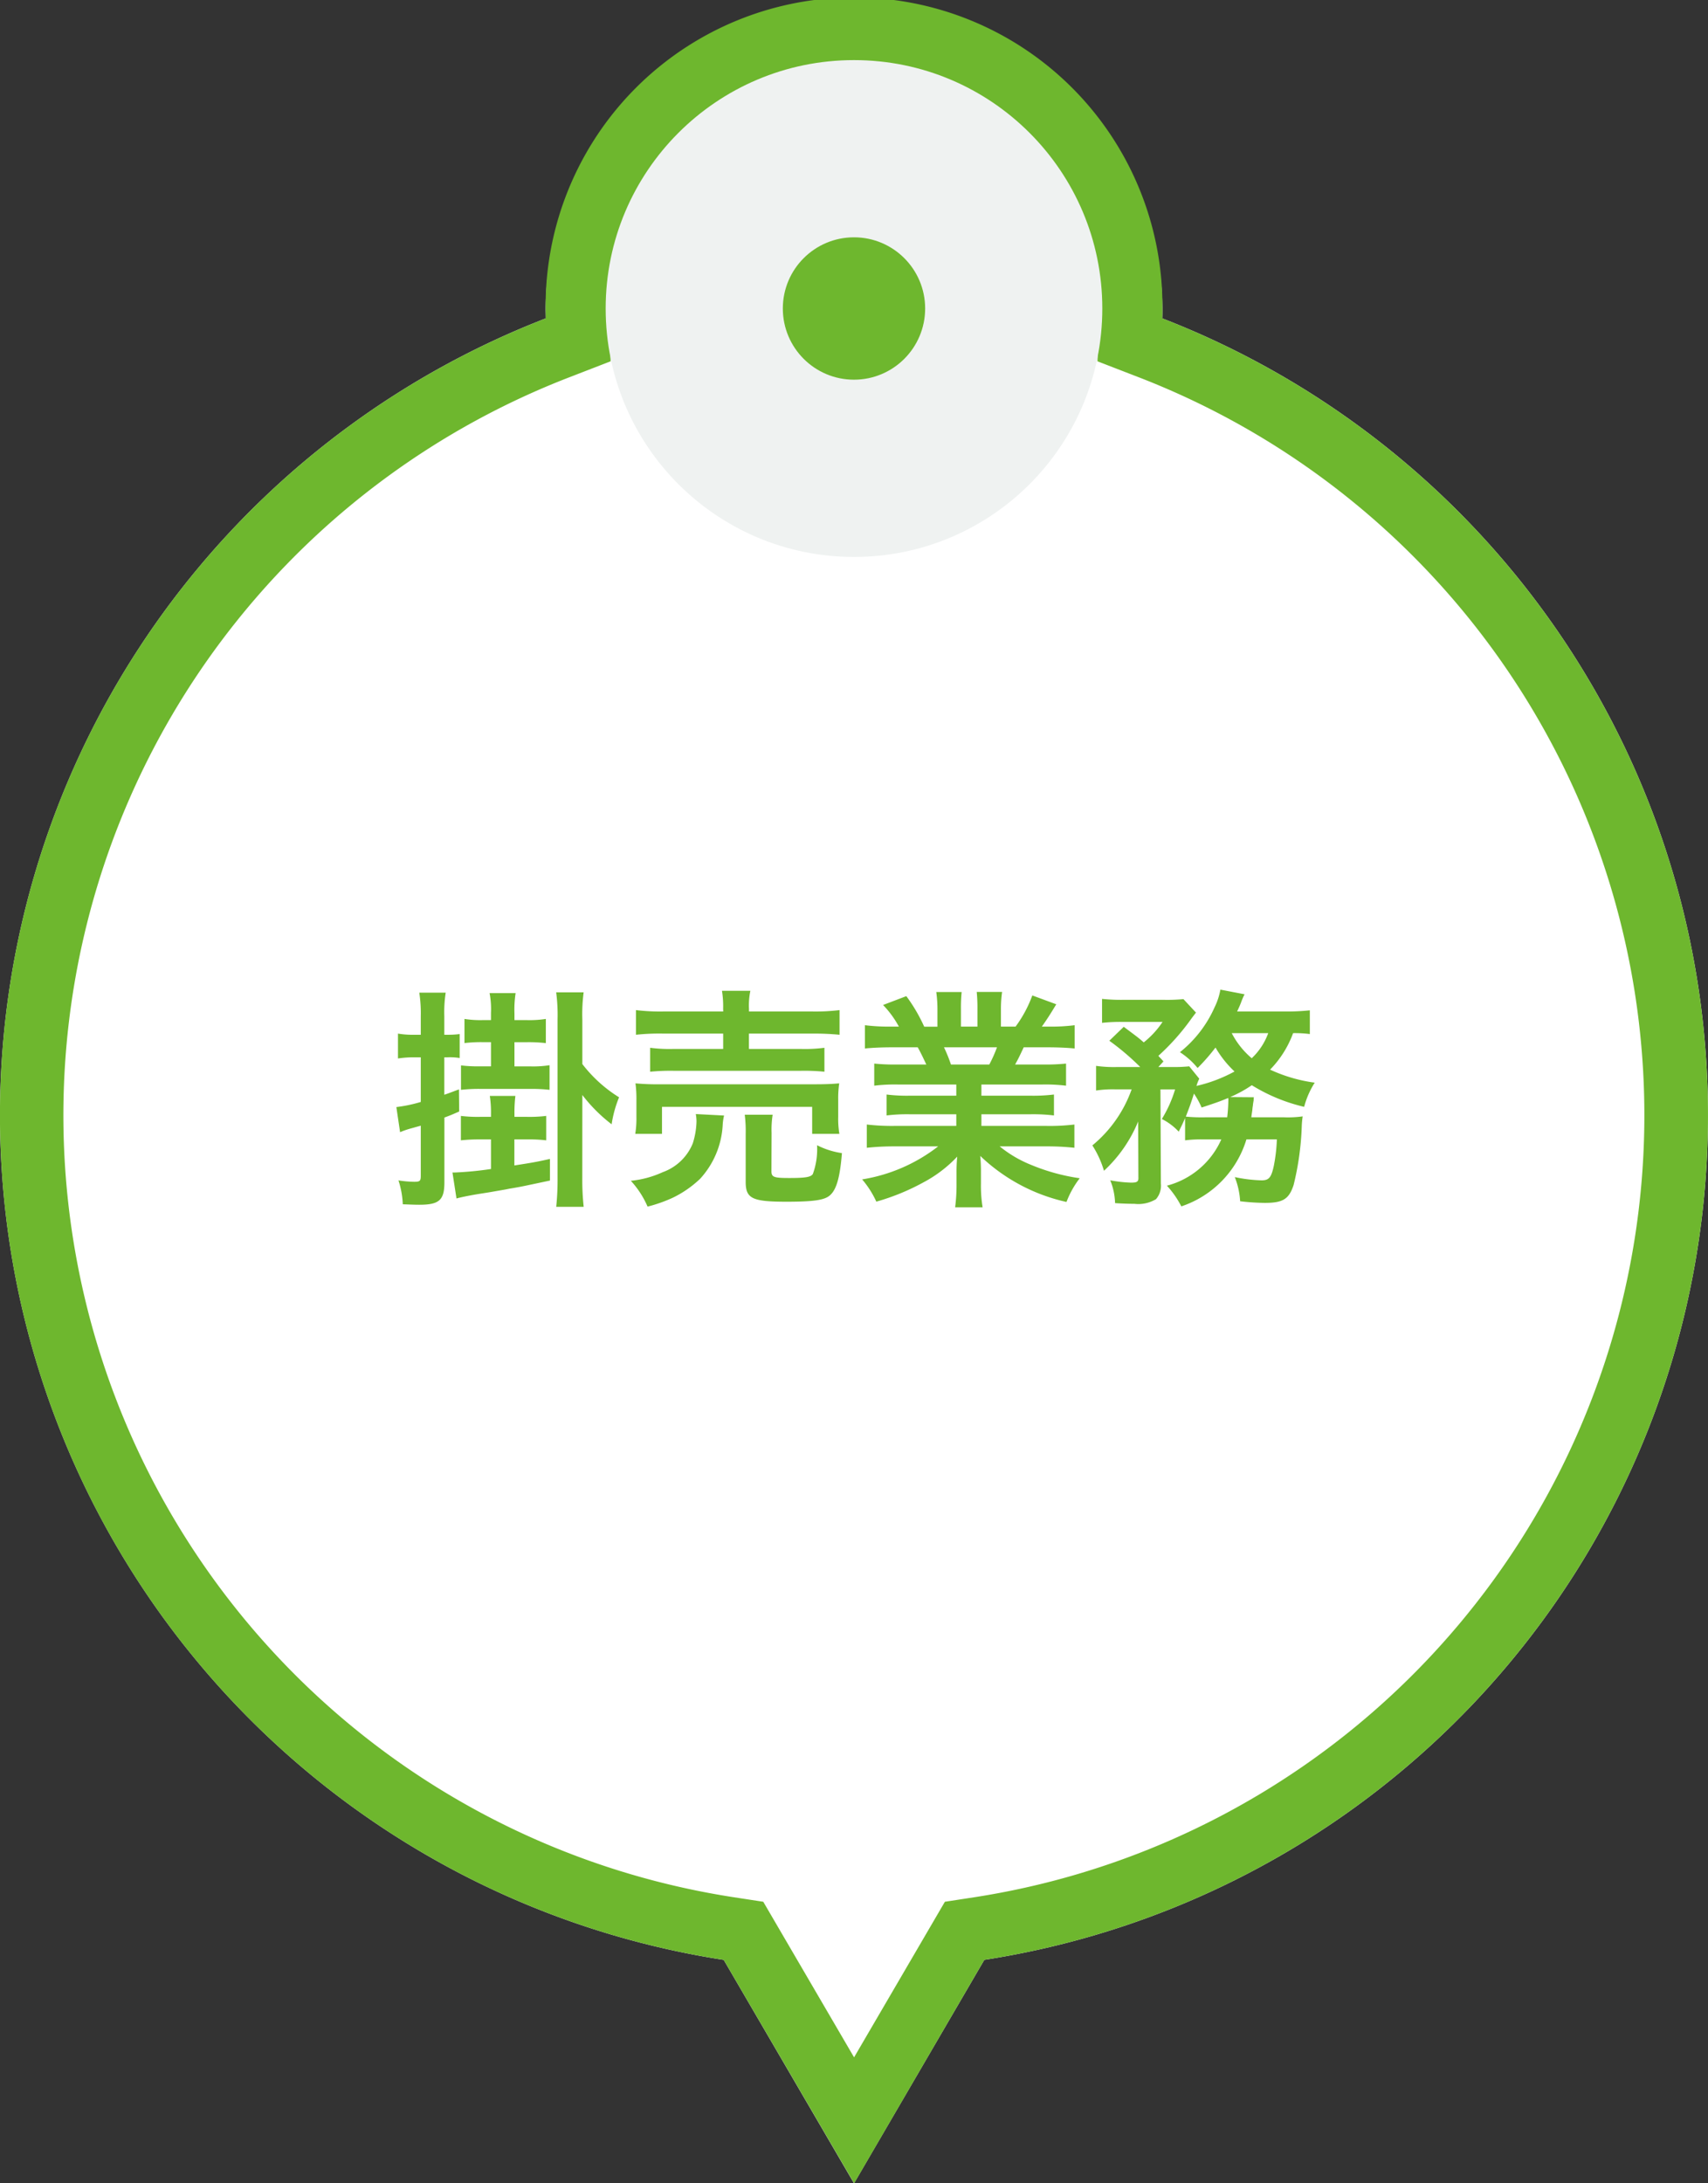 <svg xmlns="http://www.w3.org/2000/svg" width="80.819" height="103.27" viewBox="0 0 80.819 103.27"><rect x="0" y="0" width="80.819" height="103.27" fill="#333333" stroke="none"/><g transform="translate(-413.59 -4846.365)"><g transform="translate(-4.41 -5.635)"><path d="M34.244,92.7a40.422,40.422,0,0,1-8.419-77.641c0-.155-.007-.31-.007-.467a14.593,14.593,0,0,1,29.185,0c0,.156,0,.312-.007.467a40.422,40.422,0,0,1-8.42,77.64L40.41,103.27Z" transform="translate(418 4852)" fill="#fff"/><path d="M40.41,97.316l4.3-7.364,1.416-.217a37.427,37.427,0,0,0,7.791-71.877L51.93,17.09,52,14.965c0-.124.006-.249.006-.373a11.593,11.593,0,1,0-23.185,0c0,.124,0,.249.006.372l.067,2.125-1.982.767A37.421,37.421,0,0,0,34.7,89.735l1.416.217,4.3,7.364m0,5.954L34.244,92.7a40.421,40.421,0,0,1-8.419-77.641c0-.155-.007-.31-.007-.467a14.593,14.593,0,1,1,29.185,0c0,.156,0,.312-.007.467a40.422,40.422,0,0,1-8.42,77.64Z" transform="translate(418 4852)" fill="#6eb72e"/><circle cx="11.75" cy="11.75" r="11.75" transform="translate(446.659 4854.843)" fill="#eff2f1"/><circle cx="3.367" cy="3.367" r="3.367" transform="translate(455.042 4863.225)" fill="#6eb72e"/></g><path d="M-20.5-6.127v2.112a6.887,6.887,0,0,1-1.155.242l.176,1.188a3.748,3.748,0,0,1,.506-.176l.473-.132V-.539c0,.264-.033.3-.319.3a5.3,5.3,0,0,1-.737-.066A4.14,4.14,0,0,1-21.351.825c.352.011.528.022.781.022.946,0,1.188-.22,1.188-1.067V-3.278c.3-.11.374-.143.7-.286l-.011-1.045c-.33.121-.462.176-.693.253V-6.127h.154a2.849,2.849,0,0,1,.572.033V-7.227a4.109,4.109,0,0,1-.572.033h-.154v-.869a6.022,6.022,0,0,1,.066-1.122H-20.57A6.381,6.381,0,0,1-20.5-8.063v.869h-.319a3.962,3.962,0,0,1-.759-.055v1.177a4.975,4.975,0,0,1,.748-.055Zm4.433-1.76v-.308a5.115,5.115,0,0,1,.055-.968h-1.232a4,4,0,0,1,.066.935v.341h-.374a4.772,4.772,0,0,1-.88-.055V-6.8a6.574,6.574,0,0,1,.88-.044h.374V-5.7h-.484a6.747,6.747,0,0,1-.935-.044v1.155a7.608,7.608,0,0,1,.935-.044h2.321a7.841,7.841,0,0,1,.935.044V-5.753a5.073,5.073,0,0,1-.935.055h-.726V-6.842h.572a7.01,7.01,0,0,1,.913.044V-7.942a5.024,5.024,0,0,1-.913.055Zm0,4.576v-.132a6.537,6.537,0,0,1,.044-.858h-1.21a5.25,5.25,0,0,1,.055.869v.121h-.5a6.568,6.568,0,0,1-.924-.044V-2.2a8.009,8.009,0,0,1,.924-.044h.5v1.4a16.145,16.145,0,0,1-1.694.165H-19L-18.81.55c.2-.055.506-.121,1.023-.209.561-.088.561-.088.682-.11.638-.11.638-.11.792-.143.55-.088.726-.132,1.925-.385V-1.32c-.638.143-.836.176-1.683.308V-2.244h.583a6.875,6.875,0,0,1,.924.044V-3.355a6.568,6.568,0,0,1-.924.044Zm3.212-1.034a7.44,7.44,0,0,0,1.386,1.386,5.492,5.492,0,0,1,.352-1.276,6.545,6.545,0,0,1-1.738-1.573v-2.1A7.915,7.915,0,0,1-12.793-9.2h-1.3a8.242,8.242,0,0,1,.066,1.287V-.418A12.3,12.3,0,0,1-14.091.946h1.3a11.753,11.753,0,0,1-.066-1.364Zm6.666-3.949H-8.987a9.5,9.5,0,0,1-1.331-.066v1.166a10.512,10.512,0,0,1,1.3-.055h2.827v.726H-8.536a7.022,7.022,0,0,1-1.111-.055v1.133a9.928,9.928,0,0,1,1.111-.044h6.017A9.652,9.652,0,0,1-1.4-5.445V-6.578a7.1,7.1,0,0,1-1.122.055H-4.972v-.726h3a12.692,12.692,0,0,1,1.287.055V-8.36A9.423,9.423,0,0,1-2-8.294h-2.97v-.132a3.393,3.393,0,0,1,.066-.847H-6.248a4.528,4.528,0,0,1,.055.847ZM-9.086-2.508V-3.784H-1.98v1.276H-.693a4.309,4.309,0,0,1-.055-.8v-.8A4.982,4.982,0,0,1-.7-4.895c-.385.033-.66.044-1.188.044H-9.163a11.282,11.282,0,0,1-1.177-.044,5.846,5.846,0,0,1,.044.814V-3.3a4.478,4.478,0,0,1-.055.792Zm1.6-.935a2.1,2.1,0,0,1,.033.352,3.706,3.706,0,0,1-.176,1.034A2.411,2.411,0,0,1-9.053-.693a4.742,4.742,0,0,1-1.507.407A4.32,4.32,0,0,1-9.768.935,6.844,6.844,0,0,0-8.58.517a5.056,5.056,0,0,0,1.3-.9A4.081,4.081,0,0,0-6.215-2.9a2.508,2.508,0,0,1,.066-.473Zm3.586.891A4.514,4.514,0,0,1-3.85-3.41H-5.17a6.2,6.2,0,0,1,.044.913V-.242c0,.8.3.946,1.969.946C-1.892.7-1.375.627-1.122.385c.3-.275.462-.869.55-1.98a3.791,3.791,0,0,1-1.177-.374,3.4,3.4,0,0,1-.2,1.364c-.1.143-.341.187-1.111.187-.748,0-.847-.044-.847-.33ZM4.84-4.84v.528H2.662A7.811,7.811,0,0,1,1.54-4.367v.99a7.9,7.9,0,0,1,1.122-.055H4.84v.55H1.925a10.211,10.211,0,0,1-1.32-.066v1.1a12.092,12.092,0,0,1,1.331-.066H3.982A7.908,7.908,0,0,1,.385-.352,4.5,4.5,0,0,1,1.056.7,10.642,10.642,0,0,0,3.3-.22,6.118,6.118,0,0,0,4.884-1.43a7.406,7.406,0,0,0-.033.748v.528A8.21,8.21,0,0,1,4.785.968h1.3A6.258,6.258,0,0,1,6.006-.143V-.682a7.529,7.529,0,0,0-.033-.781A8.583,8.583,0,0,0,10.054.715a4.356,4.356,0,0,1,.627-1.122,9.441,9.441,0,0,1-2.288-.627,5.71,5.71,0,0,1-1.5-.88H9.108a11.883,11.883,0,0,1,1.32.066v-1.1A9.716,9.716,0,0,1,9.1-2.882H6.028v-.55h2.3a8.075,8.075,0,0,1,1.133.055v-.99a7.98,7.98,0,0,1-1.133.055h-2.3V-4.84H8.9a8.075,8.075,0,0,1,1.133.055V-5.83A10.116,10.116,0,0,1,8.9-5.786H7.623c.154-.275.2-.374.407-.814h1.1c.539,0,.968.022,1.309.055v-1.1A8.92,8.92,0,0,1,9.2-7.579H8.888c.242-.341.418-.616.682-1.056L8.437-9.053a5.869,5.869,0,0,1-.792,1.474H6.952V-8.36a5.775,5.775,0,0,1,.055-.858h-1.2a7.835,7.835,0,0,1,.033.814v.825H5.06V-8.4a7.408,7.408,0,0,1,.033-.814h-1.2a6.118,6.118,0,0,1,.055.858v.781H3.322A7.777,7.777,0,0,0,2.475-9.02l-1.1.418a4.65,4.65,0,0,1,.748,1.023H1.771A9.321,9.321,0,0,1,.517-7.645v1.1c.352-.033.77-.055,1.309-.055H3.014c.121.209.242.462.407.814H2.09A9.991,9.991,0,0,1,.957-5.83v1.045A8.171,8.171,0,0,1,2.09-4.84Zm-.253-.946a7.021,7.021,0,0,0-.33-.814H6.765a6.415,6.415,0,0,1-.363.814ZM17.38-2.244A3.892,3.892,0,0,1,14.806-.055a4.48,4.48,0,0,1,.682.979,4.81,4.81,0,0,0,3.08-3.168h1.441A7.936,7.936,0,0,1,19.866-1c-.121.561-.231.693-.583.693a6.959,6.959,0,0,1-1.265-.154A3.706,3.706,0,0,1,18.271.682a10.707,10.707,0,0,0,1.166.077c.858,0,1.144-.176,1.364-.847a13.406,13.406,0,0,0,.385-2.761,3.95,3.95,0,0,1,.044-.484,5.013,5.013,0,0,1-.869.044H18.8c.022-.2.044-.275.055-.429.011-.1.022-.121.022-.176q.017-.115.033-.2a.677.677,0,0,1,.011-.143L17.8-4.246a6,6,0,0,0,1.023-.561A8.274,8.274,0,0,0,21.3-3.784,4.015,4.015,0,0,1,21.8-4.928a7.31,7.31,0,0,1-2.112-.616,4.84,4.84,0,0,0,1.089-1.727,5.515,5.515,0,0,1,.792.044V-8.349a10.142,10.142,0,0,1-1.166.055H18.128c.088-.187.132-.286.187-.429a3.211,3.211,0,0,1,.165-.385l-1.144-.22a3.1,3.1,0,0,1-.275.836,5.631,5.631,0,0,1-1.639,2.123,3.636,3.636,0,0,1,.836.748,9.254,9.254,0,0,0,.847-.968,4.977,4.977,0,0,0,.9,1.133,6.992,6.992,0,0,1-1.8.682,2.012,2.012,0,0,1,.132-.341L15.862-5.7a7.18,7.18,0,0,1-.8.033H14.4l.242-.264c-.1-.121-.143-.154-.242-.264a10.787,10.787,0,0,0,1.54-1.727c.11-.154.2-.264.242-.319l-.594-.638a8.081,8.081,0,0,1-.935.033H12.771a8.575,8.575,0,0,1-1.034-.044v1.133a7.918,7.918,0,0,1,.946-.044H14.6a4.187,4.187,0,0,1-.891.968c-.275-.242-.33-.275-.946-.737l-.682.66a11.908,11.908,0,0,1,1.463,1.243h-1.1a6.009,6.009,0,0,1-.99-.055v1.166a5.235,5.235,0,0,1,.924-.055h.759a6.044,6.044,0,0,1-1.859,2.651,4.627,4.627,0,0,1,.55,1.2,6.555,6.555,0,0,0,1.617-2.332l.011,2.629c.011.22-.055.264-.352.264a6.311,6.311,0,0,1-.979-.11A3.108,3.108,0,0,1,12.353.77c.33.022.671.033.913.033a1.62,1.62,0,0,0,1.023-.22.974.974,0,0,0,.231-.737L14.5-4.609h.693a5.86,5.86,0,0,1-.627,1.4,2.808,2.808,0,0,1,.8.6c.143-.3.187-.374.3-.649V-2.2a5.807,5.807,0,0,1,.869-.044ZM16.6-3.289a7.775,7.775,0,0,1-.9-.033c.154-.4.242-.627.385-1.089a3.857,3.857,0,0,1,.363.66c.6-.2.836-.275,1.254-.451a.214.214,0,0,1,.011.088,7.589,7.589,0,0,1-.055.825Zm3-3.982a3.067,3.067,0,0,1-.781,1.188,3.881,3.881,0,0,1-.946-1.188Z" transform="translate(454 4902.502)" fill="#6eb72e"/></g></svg>